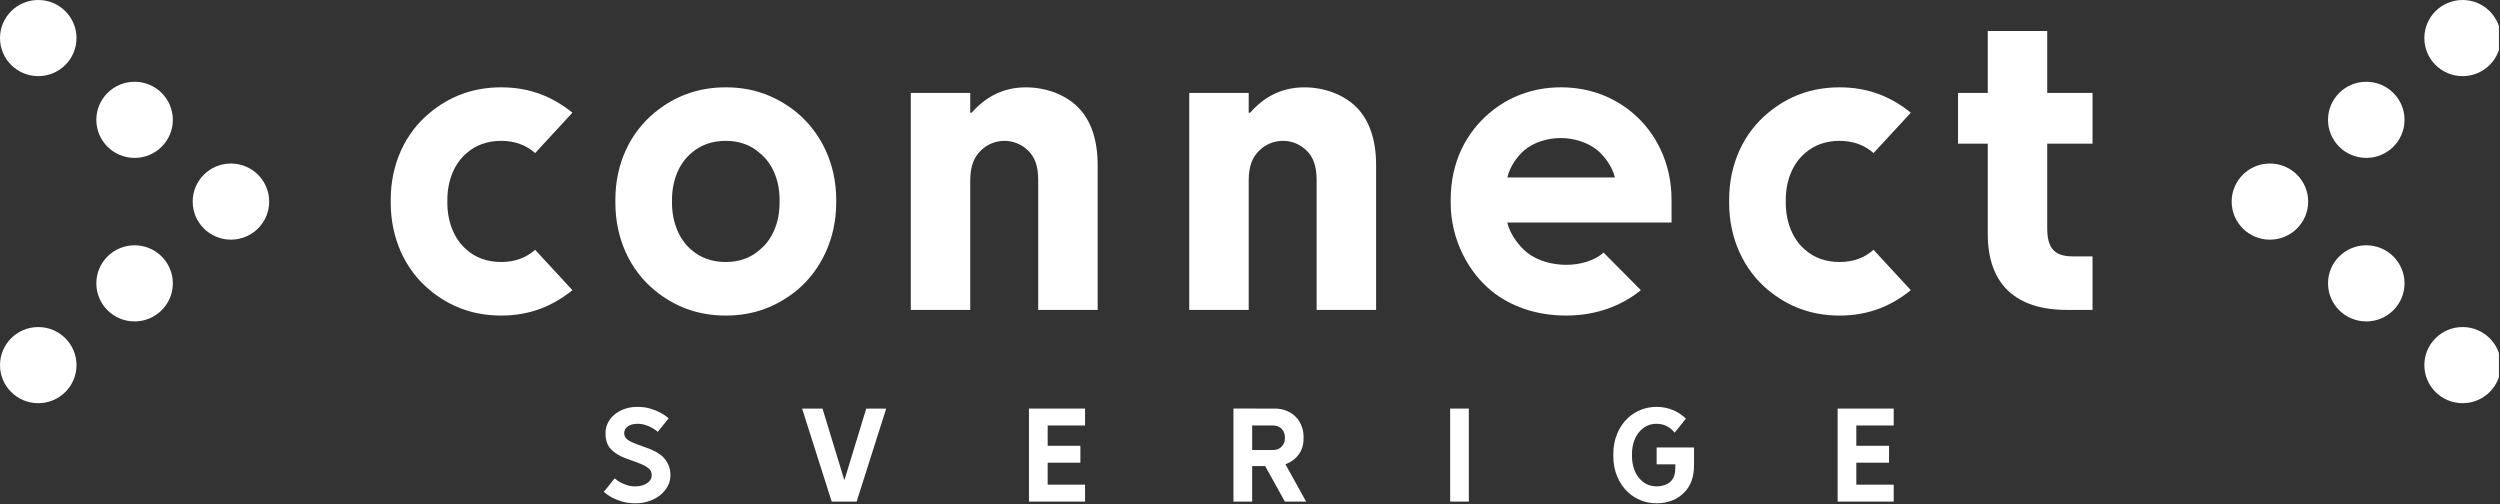 <svg width="357" height="72" viewBox="0 0 357 72" fill="none" xmlns="http://www.w3.org/2000/svg">
<rect x="0" y="0" width="357" height="72" fill="#333333" stroke="none"/>
<g clip-path="url(#clip0_4840_2532)">
<path d="M5.463 10.872C8.48 10.872 10.925 8.438 10.925 5.436C10.925 2.434 8.48 0 5.463 0C2.446 0 0 2.434 0 5.436C0 8.438 2.446 10.872 5.463 10.872Z" fill="white"/>
<path d="M19.218 22.549C22.235 22.549 24.681 20.115 24.681 17.113C24.681 14.111 22.235 11.677 19.218 11.677C16.202 11.677 13.756 14.111 13.756 17.113C13.756 20.115 16.202 22.549 19.218 22.549Z" fill="white"/>
<path d="M32.976 34.223C35.993 34.223 38.439 31.789 38.439 28.787C38.439 25.785 35.993 23.351 32.976 23.351C29.959 23.351 27.514 25.785 27.514 28.787C27.514 31.789 29.959 34.223 32.976 34.223Z" fill="white"/>
<path d="M19.218 45.899C22.235 45.899 24.681 43.465 24.681 40.463C24.681 37.46 22.235 35.026 19.218 35.026C16.202 35.026 13.756 37.46 13.756 40.463C13.756 43.465 16.202 45.899 19.218 45.899Z" fill="white"/>
<path d="M5.463 57.576C8.48 57.576 10.925 55.142 10.925 52.14C10.925 49.137 8.48 46.703 5.463 46.703C2.446 46.703 0 49.137 0 52.14C0 55.142 2.446 57.576 5.463 57.576Z" fill="white"/>
<path d="M351.66 10.872C354.677 10.872 357.123 8.438 357.123 5.436C357.123 2.434 354.677 0 351.66 0C348.643 0 346.197 2.434 346.197 5.436C346.197 8.438 348.643 10.872 351.66 10.872Z" fill="white"/>
<path d="M337.904 22.549C340.921 22.549 343.367 20.115 343.367 17.113C343.367 14.111 340.921 11.677 337.904 11.677C334.887 11.677 332.441 14.111 332.441 17.113C332.441 20.115 334.887 22.549 337.904 22.549Z" fill="white"/>
<path d="M324.144 34.223C327.161 34.223 329.607 31.789 329.607 28.787C329.607 25.785 327.161 23.351 324.144 23.351C321.127 23.351 318.682 25.785 318.682 28.787C318.682 31.789 321.127 34.223 324.144 34.223Z" fill="white"/>
<path d="M337.904 45.899C340.921 45.899 343.367 43.465 343.367 40.463C343.367 37.46 340.921 35.026 337.904 35.026C334.887 35.026 332.441 37.46 332.441 40.463C332.441 43.465 334.887 45.899 337.904 45.899Z" fill="white"/>
<path d="M351.66 57.576C354.677 57.576 357.123 55.142 357.123 52.14C357.123 49.137 354.677 46.703 351.66 46.703C348.643 46.703 346.197 49.137 346.197 52.14C346.197 55.142 348.643 57.576 351.66 57.576Z" fill="white"/>
<path d="M81.741 16.091L76.417 21.858C75.136 20.72 73.519 20.113 71.563 20.113C69.612 20.113 67.925 20.72 66.645 21.858C64.894 23.333 63.882 25.748 63.882 28.565V28.967C63.882 31.716 64.894 34.198 66.645 35.672C67.925 36.811 69.61 37.416 71.563 37.416C73.519 37.416 75.136 36.812 76.417 35.672L81.741 41.438C78.909 43.717 75.674 45.061 71.563 45.061C67.455 45.061 64.153 43.719 61.391 41.438C57.885 38.557 55.797 34.063 55.797 28.967V28.498C55.797 23.4 57.885 18.974 61.391 16.091C64.152 13.812 67.455 12.471 71.563 12.471C75.674 12.471 78.909 13.812 81.741 16.091Z" fill="white"/>
<path d="M113.819 16.093C117.252 18.976 119.41 23.4 119.41 28.498V28.967C119.41 34.063 117.252 38.557 113.819 41.44C110.989 43.719 107.755 45.061 103.641 45.061C99.532 45.061 96.232 43.719 93.467 41.44C89.963 38.557 87.875 34.063 87.875 28.967V28.498C87.875 23.402 89.963 18.976 93.467 16.093C96.23 13.812 99.531 12.471 103.641 12.471C107.753 12.471 110.987 13.812 113.819 16.093ZM98.724 21.858C96.971 23.334 95.96 25.748 95.96 28.564V28.965C95.96 31.715 96.971 34.196 98.724 35.671C100.005 36.811 101.688 37.416 103.641 37.416C105.595 37.416 107.214 36.811 108.495 35.671C110.314 34.196 111.325 31.715 111.325 28.965V28.564C111.325 25.748 110.316 23.334 108.495 21.858C107.214 20.718 105.597 20.113 103.641 20.113C101.69 20.113 100.005 20.718 98.724 21.858Z" fill="white"/>
<path d="M138.551 13.274V16.094H138.756C140.709 13.878 143.202 12.473 146.504 12.473C149.201 12.473 152.029 13.412 153.914 15.288C155.803 17.166 156.746 19.981 156.746 23.603V44.255H148.257V25.75C148.257 23.603 147.718 22.398 146.838 21.523C146.388 21.074 145.852 20.718 145.262 20.476C144.672 20.235 144.04 20.112 143.402 20.114C142.124 20.114 140.909 20.652 140.034 21.523C139.158 22.396 138.551 23.603 138.551 25.75V44.255H130.061V13.274H138.551Z" fill="white"/>
<path d="M178.313 13.274V16.094H178.517C180.468 13.878 182.964 12.473 186.265 12.473C188.961 12.473 191.789 13.412 193.676 15.288C195.564 17.166 196.509 19.981 196.509 23.603V44.255H188.016V25.75C188.016 23.603 187.478 22.398 186.604 21.523C186.158 21.076 185.628 20.721 185.044 20.479C184.46 20.237 183.833 20.113 183.201 20.113C182.568 20.113 181.942 20.237 181.358 20.479C180.774 20.721 180.244 21.076 179.798 21.523C178.922 22.396 178.315 23.603 178.315 25.75V44.255H169.824V13.274H178.313Z" fill="white"/>
<path d="M233.102 16.091C236.539 18.974 238.695 23.399 238.695 28.498V31.781H215.244C215.651 33.592 217.065 35.269 218.075 36.072C219.692 37.349 221.85 37.818 223.668 37.818C225.691 37.818 227.711 37.214 228.993 36.072L234.315 41.437C231.485 43.716 227.916 45.06 223.601 45.06C219.558 45.06 215.852 43.852 213.022 41.574C209.788 38.958 207.16 34.331 207.16 28.965V28.496C207.16 23.131 209.386 18.907 212.754 16.09C215.38 13.875 218.816 12.47 222.926 12.47C227.106 12.473 230.542 13.945 233.102 16.091ZM217.671 21.457C216.726 22.262 215.649 23.67 215.244 25.344H230.608C230.205 23.67 229.057 22.26 228.116 21.457C226.701 20.315 224.747 19.711 222.86 19.711C220.975 19.711 219.019 20.315 217.671 21.457Z" fill="white"/>
<path d="M272.865 16.091L267.541 21.858C266.259 20.72 264.644 20.113 262.688 20.113C260.734 20.113 259.05 20.72 257.769 21.858C256.016 23.333 255.007 25.748 255.007 28.565V28.967C255.007 31.716 256.016 34.198 257.769 35.672C259.05 36.811 260.734 37.416 262.688 37.416C264.644 37.416 266.259 36.812 267.541 35.672L272.865 41.438C270.031 43.717 266.8 45.061 262.688 45.061C258.579 45.061 255.277 43.719 252.514 41.438C249.009 38.557 246.922 34.063 246.922 28.967V28.498C246.922 23.4 249.009 18.974 252.514 16.091C255.277 13.812 258.579 12.471 262.688 12.471C266.798 12.471 270.031 13.812 272.865 16.091Z" fill="white"/>
<path d="M283.852 13.274V4.426H292.343V13.274H298.814V20.519H292.343V32.589C292.343 35.337 293.287 36.612 295.982 36.612H298.814V44.255H295.173C287.965 44.255 283.852 40.704 283.852 33.393V20.519H279.607V13.274H283.852Z" fill="white"/>
<path d="M91.019 58.103C91.72 58.103 92.344 58.189 92.89 58.355C93.435 58.521 93.901 58.71 94.285 58.918C94.67 59.128 94.964 59.315 95.165 59.48C95.367 59.65 95.476 59.735 95.488 59.735L93.931 61.666C93.684 61.448 93.412 61.259 93.122 61.103C92.829 60.939 92.52 60.803 92.201 60.698C91.819 60.575 91.419 60.514 91.017 60.519C90.451 60.519 89.996 60.641 89.652 60.89C89.308 61.137 89.137 61.452 89.137 61.827V61.864C89.137 62.227 89.281 62.523 89.572 62.751C89.861 62.98 90.338 63.216 90.999 63.457L92.494 63.999C93.667 64.429 94.501 64.967 94.991 65.609C95.483 66.253 95.73 66.986 95.73 67.804V67.961C95.73 68.445 95.608 68.923 95.366 69.392C95.112 69.875 94.765 70.303 94.343 70.651C93.905 71.019 93.38 71.313 92.765 71.536C92.112 71.763 91.424 71.876 90.733 71.867C90.005 71.867 89.368 71.785 88.822 71.617C88.338 71.474 87.868 71.288 87.417 71.063C86.989 70.834 86.589 70.558 86.225 70.239L87.783 68.307C88.025 68.535 88.301 68.728 88.613 68.89C88.881 69.038 89.195 69.17 89.552 69.284C89.909 69.398 90.303 69.454 90.734 69.454C91.071 69.454 91.382 69.415 91.665 69.335C91.948 69.251 92.193 69.142 92.404 69.001C92.613 68.86 92.776 68.695 92.89 68.507C93.003 68.326 93.062 68.117 93.062 67.904V67.865C93.063 67.686 93.032 67.509 92.97 67.341C92.898 67.165 92.783 67.01 92.637 66.888C92.436 66.721 92.215 66.578 91.979 66.464C91.628 66.293 91.267 66.141 90.898 66.01L89.402 65.469C88.485 65.135 87.766 64.693 87.247 64.151C86.728 63.608 86.469 62.867 86.469 61.928V61.767C86.469 61.325 86.572 60.883 86.782 60.438C86.995 59.987 87.301 59.586 87.681 59.261C88.072 58.918 88.548 58.64 89.106 58.425C89.719 58.202 90.367 58.093 91.019 58.103Z" fill="white"/>
<path d="M117.453 58.344L120.548 68.489H120.607L123.7 58.344H126.551L122.326 71.626H118.766L114.539 58.344H117.453Z" fill="white"/>
<path d="M154.946 58.344V60.758H149.607V63.658H154.279V66.073H149.607V69.212H154.946V71.626H146.936V58.344H154.946Z" fill="white"/>
<path d="M182.025 58.344C182.631 58.344 183.188 58.445 183.692 58.647C184.198 58.848 184.635 59.13 184.998 59.491C185.362 59.853 185.645 60.283 185.845 60.776C186.05 61.277 186.148 61.812 186.148 62.389V62.63C186.148 63.527 185.915 64.294 185.44 64.924C184.964 65.557 184.309 66.033 183.558 66.292L186.512 71.625H183.478L180.666 66.554H178.806V71.625H176.137V58.343L182.025 58.344ZM178.809 64.261H181.782C182.31 64.261 182.723 64.098 183.027 63.769C183.321 63.463 183.485 63.055 183.483 62.631V62.39C183.483 61.962 183.331 61.582 183.027 61.251C182.723 60.923 182.31 60.76 181.782 60.76H178.809V64.261Z" fill="white"/>
<path d="M207.082 58.344H209.75V71.628H207.082V58.344Z" fill="white"/>
<path d="M236.566 58.103C237.357 58.094 238.141 58.245 238.871 58.547C239.575 58.842 240.199 59.249 240.752 59.774L239.135 61.786C238.837 61.394 238.454 61.074 238.015 60.85C237.565 60.627 237.069 60.513 236.566 60.519C235.676 60.519 234.928 60.821 234.323 61.424C233.902 61.836 233.58 62.338 233.382 62.892C233.153 63.524 233.039 64.192 233.047 64.864V65.105C233.047 65.829 233.159 66.49 233.382 67.077C233.602 67.669 233.918 68.157 234.323 68.545C234.928 69.149 235.676 69.451 236.566 69.451C237.024 69.451 237.455 69.37 237.852 69.209C238.25 69.05 238.563 68.814 238.79 68.504C238.95 68.287 239.063 68.041 239.124 67.78C239.2 67.498 239.237 67.131 239.237 66.674V66.311H236.568V63.897H241.908V66.434C241.908 68.057 241.463 69.334 240.571 70.257C240.09 70.774 239.5 71.18 238.843 71.445C238.12 71.734 237.347 71.877 236.568 71.866C235.771 71.866 235.033 71.731 234.351 71.463C233.678 71.2 233.059 70.818 232.522 70.336C231.838 69.704 231.301 68.932 230.947 68.073C230.566 67.18 230.381 66.19 230.381 65.104V64.865C230.381 63.779 230.566 62.79 230.947 61.899C231.323 61.004 231.849 60.25 232.522 59.635C233.059 59.153 233.679 58.771 234.351 58.506C235.057 58.233 235.809 58.096 236.566 58.103Z" fill="white"/>
<path d="M270.421 58.344V60.758H265.082V63.658H269.754V66.073H265.082V69.212H270.421V71.626H262.414V58.344H270.421Z" fill="white"/>
</g>
<defs>
<clipPath id="clip0_4840_2532">
<rect width="356.848" height="71.923" fill="white"/>
</clipPath>
</defs>
</svg>
